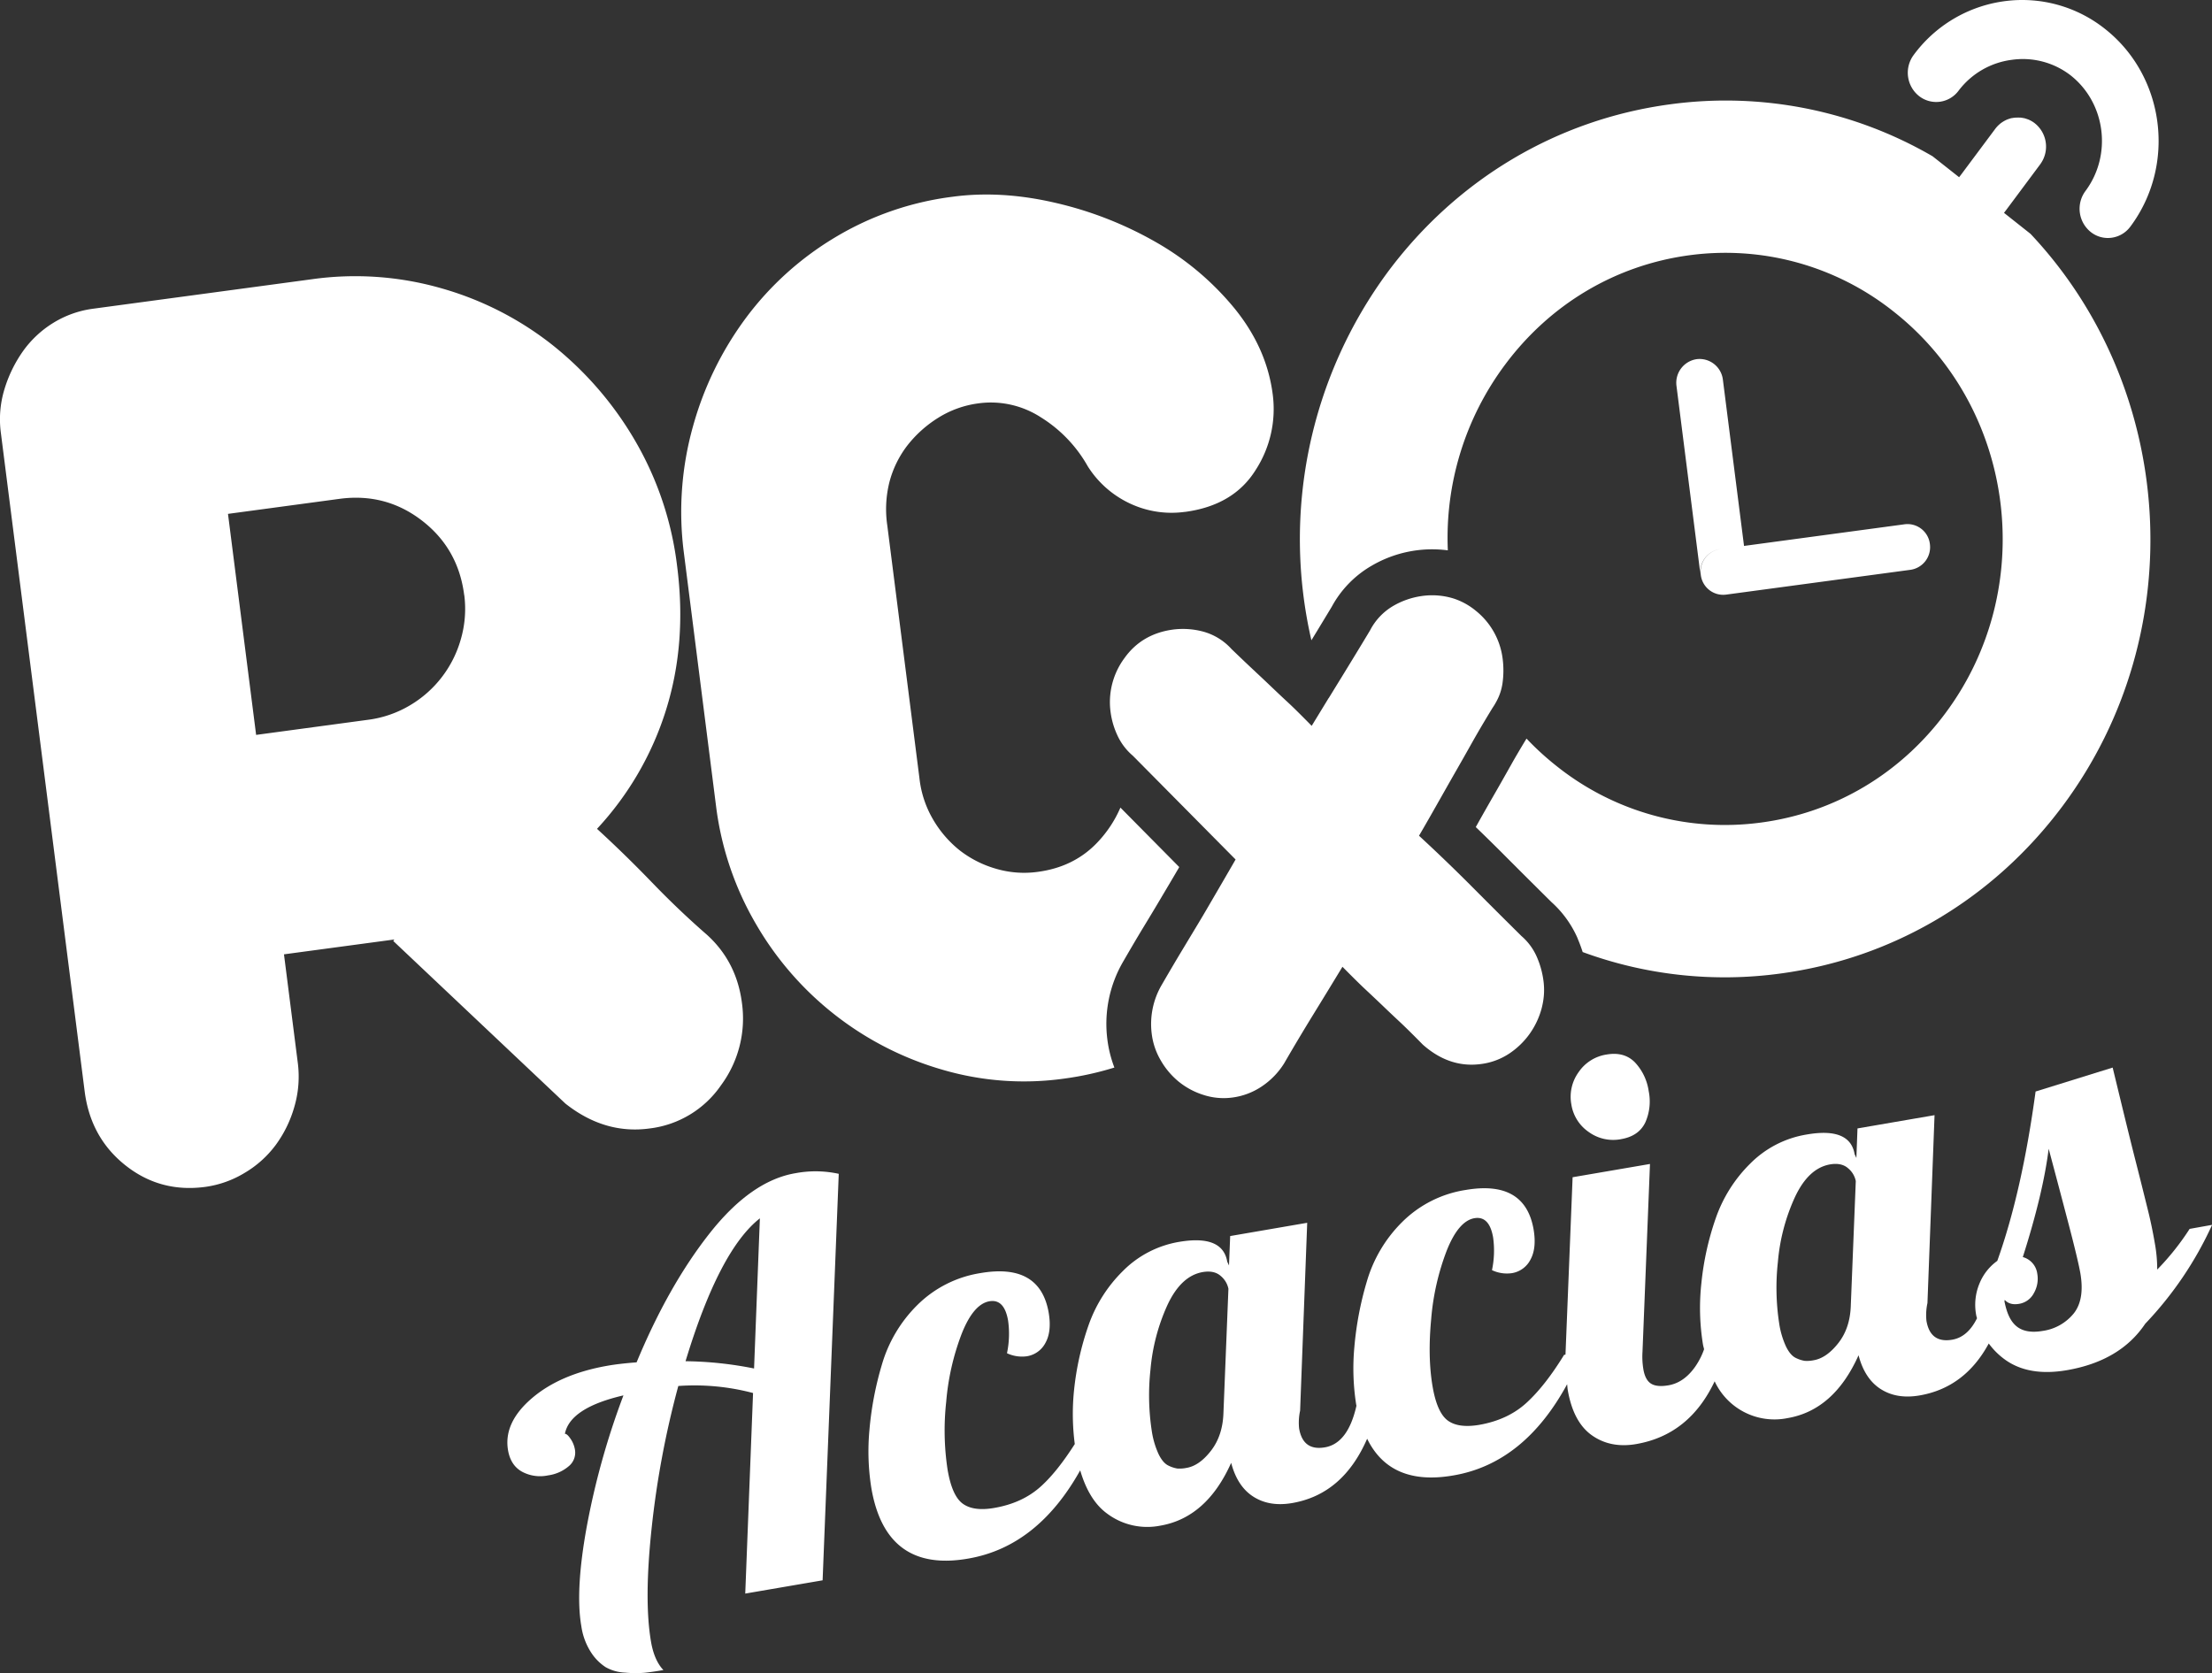 <svg xmlns="http://www.w3.org/2000/svg" viewBox="0 0 1000.71 757"><rect x="0" y="0" width="1000.71" height="757" fill="#333333" stroke="none"/><defs><style>.cls-1{fill:#fff;}</style></defs><title>logo-acacias-blanco</title><g id="Layer_2" data-name="Layer 2"><g id="Layer_1-2" data-name="Layer 1"><g id="Logo_Acacias_Blanco" data-name="Logo Acacias Blanco"><path class="cls-1" d="M963.79,102.5a12.58,12.58,0,0,1-8.49,5.06,12.42,12.42,0,0,1-9.47-2.61,13.48,13.48,0,0,1-2.37-18.53c12.15-16.31,9.15-39.77-6.65-52.28a35.36,35.36,0,0,0-26.7-7.07,35.89,35.89,0,0,0-24,13.9,12.59,12.59,0,0,1-18,2.44,13.49,13.49,0,0,1-2.37-18.53,61.06,61.06,0,0,1,41-24.33,60.15,60.15,0,0,1,45.7,12.64c27,21.4,32.11,61.47,11.36,89.31M769.3,260.07l-10.86-85.48a10.81,10.81,0,0,1,9.13-12.09,10.63,10.63,0,0,1,11.86,9.26L789,247l72.4-9.76a10.2,10.2,0,0,1,11.68,8.9,10.34,10.34,0,0,1-9.05,11.7L781.11,269a10.2,10.2,0,0,1-11.67-8.9,10.37,10.37,0,0,1,9.06-11.7,10.44,10.44,0,0,0-9.2,11.66m117-179.88,1-1.3,15.36-20.6a13.23,13.23,0,0,1,1.86-2c.25-.23.52-.45.8-.66l.27-.19.58-.38.35-.21c.18-.11.37-.2.56-.31l.35-.18a6.14,6.14,0,0,1,.59-.25c.11-.06.23-.09.34-.15l.69-.22a1,1,0,0,1,.27-.09,4.91,4.91,0,0,1,1-.24.65.65,0,0,1,.16,0,4.27,4.27,0,0,1,.7-.12.26.26,0,0,1,.11,0,7.59,7.59,0,0,1,1-.07.68.68,0,0,1,.19,0,11.5,11.5,0,0,1,1.17,0l.33,0a5.87,5.87,0,0,1,.82.09,3.67,3.67,0,0,1,.43.09,6.21,6.21,0,0,1,.73.13l.45.14.68.22a2,2,0,0,0,.45.15l.68.31.41.21c.25.12.47.25.73.4.1.08.22.14.32.21a8.79,8.79,0,0,1,1,.73A13.47,13.47,0,0,1,924.38,72a15.42,15.42,0,0,1-1.4,2.36L907.61,95l-1,1.3,12,9.5C984,175.23,992,285.71,933.13,364.67c-31.33,42-76.65,68.91-127.62,75.79A186.08,186.08,0,0,1,716,430.75c-.66-2.07-1.42-4.1-2.28-6.14v-.06a47.63,47.63,0,0,0-11.84-16.41c-4.43-4.38-9.3-9.23-14.89-14.8l-1.4-1.41q-3.09-3.07-6.22-6.23c-3.89-3.87-7.8-7.73-11.73-11.5.27-.44.5-.9.76-1.35,2.35-4.22,4.8-8.52,7.48-13.19,2.43-4.2,5-8.76,7.72-13.59,2-3.57,4.36-7.58,7-11.9A127,127,0,0,0,704,346.44a122,122,0,0,0,92.81,25.7c33.28-4.47,62.84-22,83.28-49.45,42.17-56.58,31.81-138-23.09-181.46a122.16,122.16,0,0,0-92.84-25.73C730.89,120,701.33,137.55,680.89,165A131,131,0,0,0,655,249a54.24,54.24,0,0,0-34.54,7,47.61,47.61,0,0,0-18,18.56c-2.76,4.56-5.72,9.48-9.18,15.13A203.52,203.52,0,0,1,627.88,123c31.31-42,76.62-68.92,127.59-75.79A186.28,186.28,0,0,1,874.31,70.71ZM536.13,231.58A44.18,44.18,0,0,1,511.62,228a45.14,45.14,0,0,1-19.5-17,61.66,61.66,0,0,0-21.27-22.21,41.58,41.58,0,0,0-28.22-6.29A45.31,45.31,0,0,0,424.49,189a53.7,53.7,0,0,0-14,12.55,46.3,46.3,0,0,0-8.14,16.67,50.43,50.43,0,0,0-.95,19.44l14.56,114.48a47,47,0,0,0,6.09,18.5,50.27,50.27,0,0,0,11.92,13.94A48.4,48.4,0,0,0,450.4,393a45,45,0,0,0,19.2,1.45q15.94-2.14,26.36-12.78a53.54,53.54,0,0,0,10.92-16.28l26.61,26.9c-.13.24-.27.47-.4.73l-.43.71c-2.43,4.18-5,8.47-7.52,12.73s-5,8.38-7.63,12.7-5.78,9.66-9.21,15.6l-.06.1A56,56,0,0,0,501,470.52,54.16,54.16,0,0,0,504.15,483a138.75,138.75,0,0,1-22.67,5,131,131,0,0,1-55.35-4.08,143.27,143.27,0,0,1-84-65.62,139.91,139.91,0,0,1-18.21-53.75L309.38,250.07a143.36,143.36,0,0,1,4.08-57,148.93,148.93,0,0,1,24.11-49.38,139.59,139.59,0,0,1,40.13-36.23,136.08,136.08,0,0,1,53-18.41q22-3,46.5,2.66a166.66,166.66,0,0,1,45.6,17.77,127.63,127.63,0,0,1,35.71,30.07q14.58,17.94,17.27,38.89a50.7,50.7,0,0,1-7.7,34.17q-10,16.08-32,19M270.09,375Q282.78,386.63,295,399.3T319.9,423c8.93,8.13,14.15,18.39,15.75,30.75A50.83,50.83,0,0,1,326.2,491a45.78,45.78,0,0,1-32.37,19.57q-20.32,2.76-38.06-11.28L177.9,425.73l.51-.67-49.94,6.72,6.25,49.07a48.63,48.63,0,0,1-1.58,20,54.09,54.09,0,0,1-8.46,17.26,47.51,47.51,0,0,1-14,12.55A46.48,46.48,0,0,1,92.86,537q-20.37,2.73-36.11-9.75T38.31,493.85L.39,195.83A46.57,46.57,0,0,1,2,176.14a59.69,59.69,0,0,1,8.42-17.28,47.13,47.13,0,0,1,13.72-12.8,45.78,45.78,0,0,1,18.09-6.4L141,126.35a141.23,141.23,0,0,1,58.39,4,144.7,144.7,0,0,1,50.55,25.75,154.89,154.89,0,0,1,37.4,43.33,147.63,147.63,0,0,1,19,56.8q4.44,34.72-5,64.89A140.46,140.46,0,0,1,270.09,375M210,269.24q-2.67-21-19.05-33.66t-37.29-9.89l-50.52,6.81,12.73,100,50.51-6.82a49.35,49.35,0,0,0,19-6.51,50.67,50.67,0,0,0,23.08-29.89,49.15,49.15,0,0,0,1.58-20"/><path class="cls-1" d="M601.14,315.82c1.88-3.06,3.76-6.13,5.68-9.24,4.56-7.44,8.92-14.57,13-21.38a27.35,27.35,0,0,1,10.38-11,35.61,35.61,0,0,1,12.86-4.51,32.8,32.8,0,0,1,14.6,1.12,30.82,30.82,0,0,1,10.08,5.59,33,33,0,0,1,12.1,22,41.12,41.12,0,0,1-.1,10.67,24.07,24.07,0,0,1-2.69,8.17,31.51,31.51,0,0,1-1.88,3.12q-5.11,8.36-9,15.26c-2.6,4.64-5.12,9.08-7.59,13.39s-5,8.79-7.62,13.41-5.56,9.84-9,15.7q11.71,10.8,23.35,22.44c2.56,2.57,5.08,5.11,7.63,7.66q7.71,7.71,15.34,15.26a26.35,26.35,0,0,1,7,9.5,39.94,39.94,0,0,1,3,10.89,31.29,31.29,0,0,1-.4,10.44c-.15.69-.29,1.37-.48,2.06a35.91,35.91,0,0,1-5.38,11.37,35.42,35.42,0,0,1-9.21,8.92A29.9,29.9,0,0,1,670,481.41q-14.25,1.92-26.34-8.8Q637,465.83,633,462.1T625.5,455c-2.34-2.23-4.85-4.61-7.51-7.09s-6.22-6-10.66-10.5q-6.5,10.71-13.34,21.83c-4.58,7.46-8.9,14.7-13,21.8a34.62,34.62,0,0,1-10.23,10.55,31,31,0,0,1-13,4.95,29.54,29.54,0,0,1-13.4-1.18,33.76,33.76,0,0,1-11.31-6.14,34.86,34.86,0,0,1-8-9.58,31.21,31.21,0,0,1-4-11.84,35.09,35.09,0,0,1,4.61-22.36q5.07-8.76,9-15.28c2.62-4.34,5.17-8.59,7.69-12.77s5-8.49,7.63-13,5.61-9.63,9-15.51l-46.53-47a26.67,26.67,0,0,1-7-9.31,35.89,35.89,0,0,1-3-10.25,33.43,33.43,0,0,1,6.2-24.49q7.88-11.1,22.12-13a35.36,35.36,0,0,1,13.57.94,26.79,26.79,0,0,1,12.8,7.89c4.4,4.23,7.92,7.59,10.6,10.06l.34.34c2.54,2.36,4.92,4.61,7.17,6.76s4.86,4.62,7.53,7.09,6.2,6,10.63,10.5l7.69-12.6"/><path class="cls-1" d="M359.75,530.82q-20,3.46-38.67,27.14T288,616.38c-5.1.39-9.32.88-12.71,1.46q-21.75,3.72-34.67,14.79t-10.78,23.55q1.17,6.74,6.22,9.62a17.25,17.25,0,0,0,11.84,1.73,18.18,18.18,0,0,0,9.48-4.22,7.92,7.92,0,0,0,2.7-7.57,12.11,12.11,0,0,0-2-4.82c-1.06-1.55-1.9-2.26-2.52-2.18q2.25-11.78,26.49-17.41a346.32,346.32,0,0,0-16.59,59.33q-5.26,28.85-2.48,45a29.67,29.67,0,0,0,4.44,12A22.44,22.44,0,0,0,274,754.3a19.42,19.42,0,0,0,8.72,2.46,51.19,51.19,0,0,0,8.69.09c2.21-.21,5.13-.63,8.71-1.25q-4.15-4.36-5.61-12.87-3.19-18.62.27-51.11a412.46,412.46,0,0,1,12.09-64.54,103.64,103.64,0,0,1,33.81,3.18L337.15,721l35-6,7.3-183.91a48.89,48.89,0,0,0-19.7-.26m-18.61,88.33a166.86,166.86,0,0,0-31-3.29q15.22-50.22,33.63-64.64Z"/><path class="cls-1" d="M733.35,515.4c5.37-.92,9-3.42,11-7.58a23.46,23.46,0,0,0,1.52-14.15,23.93,23.93,0,0,0-6.16-12.94q-4.83-5-12.88-3.62a18.68,18.68,0,0,0-12.68,8,19,19,0,0,0-3.27,14.57,18.55,18.55,0,0,0,7.92,12.52,18.81,18.81,0,0,0,14.59,3.2"/><path class="cls-1" d="M990.59,556a115.26,115.26,0,0,1-14.67,18.41,64.91,64.91,0,0,0-1.07-11.87q-1.36-7.93-3.09-14.86c-1.14-4.59-3-12.16-5.68-22.66s-6.06-24.49-10.31-42L920.9,493.85q-6.15,45.35-17.32,76.62a23.42,23.42,0,0,0-8,10.09,25,25,0,0,0-1.52,14.59c.07.45.25.84.34,1.29-2.7,5.45-6.35,8.85-11.22,9.7-6.61,1.12-10.5-1.73-11.66-8.59a25.44,25.44,0,0,1,.46-8l3.21-85-34.86,6-.5,13.36-.79-1.68q-2.1-12.33-21.69-8.93a46.58,46.58,0,0,0-25.52,13.13,64.47,64.47,0,0,0-15.66,24.86,127.55,127.55,0,0,0-6.45,29.15,102.68,102.68,0,0,0,.69,27.77c.13.8.35,1.46.52,2.25a33.19,33.19,0,0,1-4.1,8c-3.37,4.74-7.35,7.5-12,8.31-3.55.61-6.2.34-7.94-.78s-2.88-3.26-3.43-6.48a35.24,35.24,0,0,1-.39-8l3.38-84.88-35,6-3.22,80.14v.11l-.64.12q-8.55,13.95-17,21.69t-21.51,10c-6.13,1-10.84.4-14.07-1.95s-5.53-7.46-6.89-15.31q-2.31-13.44-.64-30.77a111.47,111.47,0,0,1,7-30.78c3.57-9,7.76-13.88,12.56-14.72q6.75-1.14,8.45,8.74a42.74,42.74,0,0,1-.52,14.77,15.81,15.81,0,0,0,9,1.36,11.45,11.45,0,0,0,8.42-6.14c1.9-3.46,2.37-8.07,1.39-13.76q-3.95-22.32-30.72-17.74a51.89,51.89,0,0,0-28.7,14.49,62.31,62.31,0,0,0-16,26.91,148.06,148.06,0,0,0-5.65,29.72,105.16,105.16,0,0,0,.86,26.15l.09.34c-2.52,11.15-7.17,17.62-14.29,18.84q-9.92,1.7-11.66-8.6a25.76,25.76,0,0,1,.46-8l3.21-85-34.85,6L556,572.54l-.79-1.68q-2.1-12.3-21.69-9A46.74,46.74,0,0,0,508,575.06a64.33,64.33,0,0,0-15.65,24.86,128.18,128.18,0,0,0-6.46,29.16,105,105,0,0,0,.34,24.26c-5,7.85-10.07,14.37-15.08,18.94q-8.43,7.79-21.51,10-9.21,1.58-14.07-1.94T428.7,665a117.85,117.85,0,0,1-.64-30.73,111.72,111.72,0,0,1,7-30.8c3.56-9,7.75-13.88,12.57-14.72q6.72-1.15,8.43,8.74a42.68,42.68,0,0,1-.5,14.77,16,16,0,0,0,9,1.37A11.49,11.49,0,0,0,473,607.5q2.87-5.22,1.4-13.76-4-22.32-30.72-17.76a52,52,0,0,0-28.71,14.51,62.44,62.44,0,0,0-16,26.92,147.57,147.57,0,0,0-5.65,29.71,105.11,105.11,0,0,0,.88,26.15q6.58,38.43,43.81,31.9c21-3.6,37.85-17,50.67-39.92,2.62,8.91,6.6,15.46,12.07,19.48a30.29,30.29,0,0,0,24.13,5.55q21-3.6,32.1-28.43c1.88,7.15,5.23,12.27,10.11,15.35s10.65,4,17.41,2.86c15.52-2.66,26.75-12.46,34-29.12,7,14.34,20,19.93,39.06,16.6,21.41-3.66,38.51-17.53,51.41-41.25.11.82.14,1.79.27,2.55q2.49,14.56,10.9,20.53t20,4c16.23-2.79,28-12.37,35.57-28.41a29.82,29.82,0,0,0,33,16.65q21-3.6,32.1-28.43c1.87,7.14,5.23,12.27,10.1,15.34s10.65,4,17.43,2.85q20.55-3.51,31.38-23.52a32.86,32.86,0,0,0,7.35,7.3q10.75,7.74,28,4.78,24.12-4.16,35.42-21a162.42,162.42,0,0,0,30.27-44.75ZM553.48,639.4q-.35,10.17-5.65,17t-11.18,7.76a15.29,15.29,0,0,1-4,.27,14.26,14.26,0,0,1-4-1.31c-1.66-.76-3.16-2.49-4.48-5.16a38.87,38.87,0,0,1-3.1-10.49,107,107,0,0,1-.59-27.82,88.75,88.75,0,0,1,7.63-29.11q6.16-13.29,16-15c3.43-.58,6.14,0,8.11,1.73a10.18,10.18,0,0,1,3.52,5.81ZM837.3,590.73q-.33,10.18-5.65,16.95t-11.18,7.76a15.25,15.25,0,0,1-4,.27,14.15,14.15,0,0,1-4-1.3c-1.65-.77-3.16-2.49-4.47-5.17a38.51,38.51,0,0,1-3.1-10.49,106.54,106.54,0,0,1-.58-27.82,88.32,88.32,0,0,1,7.62-29.11c4.1-8.84,9.4-13.85,16-15,3.43-.58,6.14,0,8.11,1.73a10.07,10.07,0,0,1,3.51,5.8Zm100.82,3.57a22,22,0,0,1-14,7.86c-5.17.9-9.15.16-11.91-2.15s-4.35-6-5.4-11.25c.06-.21.09-.43.14-.64,1.46,1.62,3.53,2.29,6.44,1.8a9.18,9.18,0,0,0,6.77-4.92,13,13,0,0,0,1.5-8.75,9,9,0,0,0-6.54-7.5q9.21-28.86,11.7-49,5,18.72,9.14,34.54t5.21,21.84q2,11.8-3,18.12"/></g></g></g></svg>
